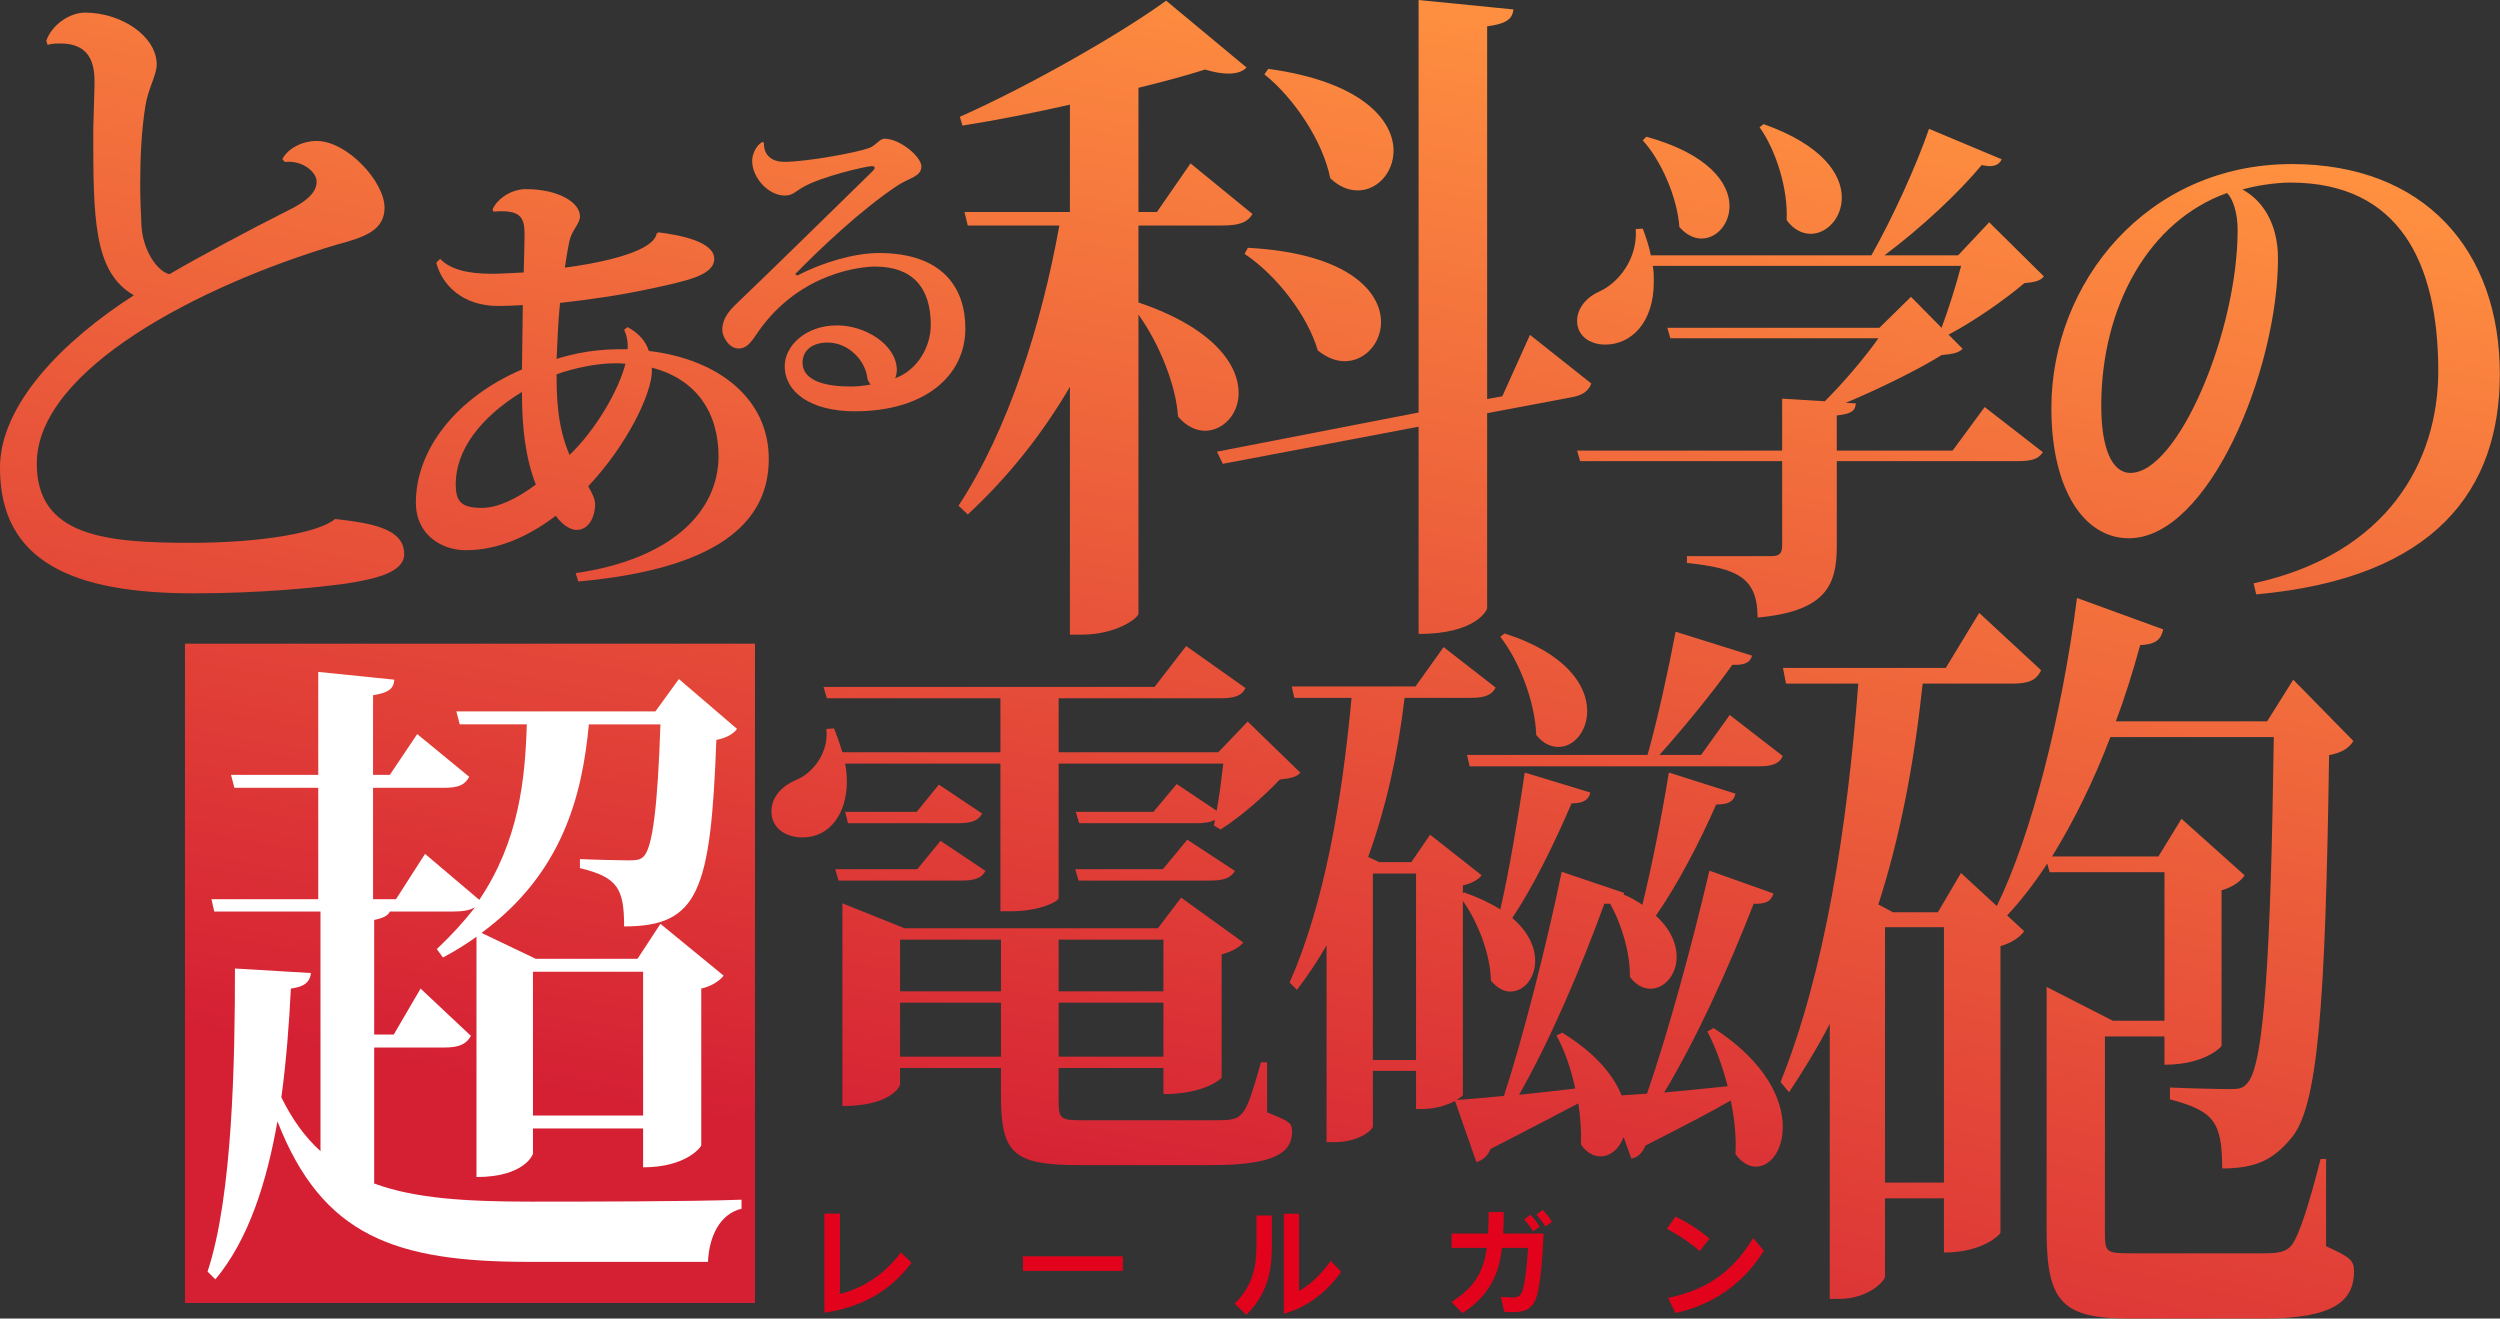 <?xml version="1.0"?>
<svg xmlns="http://www.w3.org/2000/svg" xmlns:xlink="http://www.w3.org/1999/xlink" height="245.2" viewBox="0 0 464.9 245.2" width="464.9">
  <rect x="0" y="0" width="464.9" height="245.2" fill="#333333" stroke="none"/>
  <linearGradient id="a" gradientUnits="userSpaceOnUse" x1="403.85" x2="444.428" y1="274.386" y2="45.409">
    <stop offset="0" stop-color="#d52034"/>
    <stop offset="1" stop-color="#ff9140"/>
  </linearGradient>
  <linearGradient id="b" gradientUnits="userSpaceOnUse" x1="403.85" x2="456.973" y1="274.386" y2="27.487">
    <stop offset="0" stop-color="#e2021c"/>
    <stop offset="1" stop-color="#ff9140"/>
  </linearGradient>
  <g transform="translate(-18.7 -21.5)">
    <g fill="url(#a)">
      <path d="m75.373 49.121c3.35-.372 6.204 1.737 6.204 3.475 0 1.985-2.11 3.599-5.832 5.212-7.073 3.226-17.124 8.066-22.957 11.168-2.606-.62-5.212-4.467-5.46-8.562-.124-2.234-.248-4.84-.248-7.445 0-4.591.248-9.431.993-13.65.496-3.102 2.234-5.584 2.234-7.445 0-4.964-6.825-9.183-14.022-9.183-2.978 0-6.453 2.11-7.569 4.964l.248.745c.869-.248 1.737-.248 2.482-.248 6.701 0 6.701 4.715 6.701 7.321 0 1.241-.248 6.825-.248 7.942 0 15.511 0 25.19 7.942 29.285-13.898 8.066-26.183 19.358-26.183 30.526 0 16.628 14.27 22.212 37.847 22.212 13.278 0 23.825-.993 29.906-1.737 6.205-.869 11.292-2.11 11.292-5.212 0-4.467-6.205-5.46-13.526-6.205-2.978 2.358-14.146 4.219-28.168 4.219-16.628 0-30.154-1.117-30.154-14.022 0-16.628 31.891-31.519 58.57-38.716 5.708-1.365 9.431-2.606 9.431-6.577 0-4.591-7.321-11.789-13.278-11.789-2.854 0-5.708 1.365-6.701 3.226z" stroke-width="2.886" transform="scale(.951 1.051)"/>
      <path d="m142.086 64.375c-.731 3.738-12.594 5.688-17.226 6.256.325-1.95.569-3.656.894-5.038.406-1.788 1.95-3.088 1.95-4.388 0-2.6-4.063-5.038-10.157-5.038-2.6 0-5.281 1.625-6.256 3.738l.163.406c5.038-.406 5.85.975 5.85 4.144 0 1.463-.081 4.388-.163 7.069-1.95.081-4.225.244-6.013.244-4.713 0-7.882-.894-9.669-2.763l-.731.731c1.138 4.144 4.956 7.963 11.619 7.963 1.463 0 3.088-.081 4.631-.163-.081 3.738-.081 7.882-.163 11.863-12.35 5.2-19.907 14.788-19.907 24.538 0 6.094 5.038 8.775 9.344 8.775 6.175 0 11.863-2.6 16.901-6.338 1.381 1.869 2.925 2.6 3.9 2.6 2.681 0 3.494-3.088 3.494-4.631 0-1.138-.569-2.113-1.3-3.413 7.557-7.882 11.944-17.307 11.944-21.207v-.65c8.369 2.113 12.513 8.288 12.513 16.413-.081 9.994-8.613 18.851-26.813 21.451l.488 1.544c25.676-2.275 35.751-10.563 35.751-22.588 0-11.05-9.344-18.363-22.507-19.907-.569-1.788-1.869-3.25-3.981-4.388l-.65.488c.488 1.056.731 2.194.65 3.575-3.169 0-7.475 0-13.325 1.788.163-3.819.325-7.475.65-10.319 5.363-.569 11.538-1.463 16.494-2.519 7.475-1.544 12.432-2.6 12.432-5.606 0-3.169-6.419-4.388-10.482-4.875zm-7.963 23.888c.569 0 1.381 0 2.113.081-1.3 4.956-5.525 12.107-10.482 16.819-2.438-5.444-2.438-11.457-2.438-14.869 3.169-1.138 7.638-2.031 10.807-2.031zm-29.739 22.263c0-6.175 4.55-12.269 12.432-16.982 0 6.663.65 12.107 2.6 17.063-3.494 2.6-7.15 4.306-10.075 4.306-3.819 0-4.956-1.056-4.956-4.388z" stroke-width="1.89" transform="scale(.991 1.009)"/>
      <path d="m165.24 73.07c4.955-5.141 12.14-12.017 18.768-16.538 2.292-1.549 4.522-1.734 4.522-3.655 0-1.796-3.902-5.203-6.813-5.203-.867 0-1.549 1.239-2.787 1.734-2.292.867-11.521 2.602-15.671 2.602-2.354 0-3.84-1.239-3.778-3.593l-.31-.124c-1.239.743-1.858 2.416-1.858 3.531 0 3.221 3.035 6.504 6.008 6.504 1.425 0 1.796-.619 3.221-1.487 3.531-2.106 11.893-4.026 12.822-4.026.372 0 .557.124.557.31 0 .186-.124.372-.434.681-7.371 7.309-19.202 19.14-24.405 24.157-1.61 1.549-3.283 3.097-3.283 5.637 0 .991 1.115 3.407 3.035 3.407 1.796 0 2.725-1.92 3.778-3.407 7.743-11.025 19.14-11.955 21.37-11.955 6.875 0 10.282 3.902 10.282 10.902 0 4.274-2.54 8.548-6.566 10.034.186-.434.31-1.177.31-1.672-.186-4.769-5.946-8.238-11.025-8.238-5.884 0-9.663 3.902-9.663 7.619 0 4.893 4.769 8.486 12.946 8.486 12.636 0 20.379-6.442 20.379-15.547 0-7.619-4.212-14.123-15.981-14.123-4.336 0-10.22 1.672-14.99 4.212zm1.363 16.538c.062-2.23 1.734-3.716 4.646-3.716 3.778 0 6.937 3.283 7.309 6.628.062.496.372.929.619 1.239-1.301.248-2.602.372-3.655.372-4.274 0-8.919-.867-8.919-4.522z" stroke-width="1.44" transform="scale(1.008 .992)"/>
      <path d="m301.688 94.071-2.853.496v-68.481c3.722-.496 4.714-1.365 4.962-3.102l-17.865-1.737v75.801l-37.962 7.195 1.117 2.233 36.846-6.823v38.086c10.917 0 12.902-4.466 12.902-4.714v-35.853l15.508-2.853c2.481-.372 3.598-1.241 4.094-2.605l-11.538-8.932zm-52.85-31.387c3.226 0 4.838-.496 5.831-2.109l-11.662-9.304-6.327 8.932h-3.474v-22.827c4.714-1.117 8.932-2.233 12.53-3.35 1.737.496 3.102.744 4.342.744 1.613 0 2.729-.372 3.474-1.117l-15.135-12.282c-8.56 6.079-25.68 15.632-38.831 21.338l.496 1.613c6.451-.992 13.523-2.357 20.222-3.846v19.726h-19.85l.62 2.481h17.244c-3.35 18.113-9.553 37.466-18.981 51.485l1.737 1.613c7.568-6.823 14.019-14.763 19.229-23.447v45.53h2.233c6.451 0 10.545-2.977 10.669-3.846v-54.959c3.846 5.211 7.071 12.902 7.444 18.733 1.613 1.861 3.474 2.605 5.086 2.605 3.35 0 6.327-2.977 6.327-6.947 0-5.086-4.59-11.91-18.857-16.624v-14.143zm8.064-27.789c5.707 4.466 11.041 12.406 12.406 19.105 1.737 1.613 3.474 2.233 5.211 2.233 3.598 0 6.699-3.226 6.699-7.32 0-5.459-5.831-12.654-23.571-15.011zm-3.722 33c6.079 3.97 11.91 11.414 13.771 17.741 1.737 1.365 3.474 1.985 5.086 1.985 3.722 0 6.823-3.226 6.823-7.195 0-5.583-6.203-12.654-25.06-13.647z" stroke-width="2.885" transform="scale(.988 1.012)"/>
      <path d="m354.054 44.15c3.149 4.199 5.439 11.26 5.153 16.889 1.336 1.718 2.958 2.481 4.58 2.481 3.053 0 5.916-2.863 5.916-6.584 0-4.199-3.626-9.542-14.886-13.359zm14.695 58.779v-6.393c2.958-.286 3.531-.954 3.626-2.195l-1.908-.095c6.393-2.576 13.741-6.011 18.225-8.683 2.099-.191 3.244-.382 4.008-1.145l-2.672-2.576c4.771-2.386 10.783-6.393 14.409-9.351 2.004-.191 3.053-.382 3.721-1.24l-10.401-9.828-5.916 6.011h-14.027c6.966-4.962 14.122-11.355 18.512-16.412.573.095 1.05.191 1.527.191 1.24 0 1.908-.477 2.29-1.24l-13.836-5.534c-2.481 6.87-6.966 16.222-10.973 22.996h-41.985c-.286-1.527-.859-3.149-1.527-4.866l-1.336.095c.382 5.439-3.34 9.828-6.966 11.355-2.29.954-4.199 2.958-4.199 5.344 0 2.672 2.386 4.294 5.344 4.294 4.962 0 9.256-4.008 9.256-11.355 0-.954 0-1.908-.191-2.958h58.684c-.954 3.531-2.481 8.111-3.721 11.26l-5.821-5.63-6.011 5.63h-40.363l.573 1.908h39.6c-2.672 3.626-6.87 8.302-10.21 11.45l-8.111-.477v9.447h-39.027l.573 1.908h38.455v15.363c0 1.336-.477 1.908-2.004 1.908h-16.126v1.24c9.351.954 13.454 2.481 13.454 9.924 13.263-1.145 15.076-6.107 15.076-13.073v-15.363h34.542c2.767 0 3.912-.477 4.676-1.622l-11.069-8.206-6.107 7.92zm-36.928-56.394c3.626 3.817 6.584 10.496 6.966 15.744 1.336 1.431 2.767 2.099 4.199 2.099 2.863 0 5.344-2.576 5.344-5.916 0-4.103-3.912-9.447-15.84-12.596z" stroke-width="2.219" transform="scale(.977 1.023)"/>
      <path d="m457.482 126.464c34.923-2.885 47.285-18.749 47.285-39.25 0-22.149-14.732-37.396-40.383-37.396-28.124 0-46.667 21.119-46.667 43.474 0 14.423 6.284 23.179 15.041 23.179 15.556 0 28.948-30.081 28.948-49.861 0-6.49-3.297-10.508-6.902-12.259 2.678-.721 6.593-1.236 9.272-1.236 21.222 0 28.742 14.32 28.742 33.584 0 15.968-9.684 32.554-35.85 37.808zm-3.606-64.901c0 18.028-11.538 43.268-20.81 43.268-3.709 0-5.666-4.636-5.666-11.95 0-17.719 9.272-32.966 24.415-37.911 1.133 1.03 2.06 3.503 2.06 6.593z" stroke-width="2.396" transform="scale(.958 1.044)"/>
      <path d="m53.096 141.2h106v122.6h-106z"/>
    </g>
    <path d="m109.131 201.019c2.798 0 4.365-.56 5.26-2.015l-10.073-8.17-5.372 7.946h-3.917v-19.81c1.903-.336 2.798-.783 3.134-1.455h12.759c1.903 0 3.246-.224 4.141-.672h.112c-2.127 2.35-4.701 4.813-7.611 7.163l1.231 1.455c2.462-1.119 4.701-2.35 6.715-3.581v41.523c9.625 0 11.304-3.917 11.304-4.029v-4.365h22.048v6.715c8.73 0 11.64-3.581 11.64-3.805v-27.085c2.238-.448 3.805-1.455 4.477-2.238l-12.647-8.954-4.589 6.044h-20.37l-10.856-4.477c16.229-10.297 20.146-23.727 21.489-36.039h14.326c-.56 14.214-1.567 21.265-3.358 22.832-.672.56-1.343.672-2.91.672-2.015 0-7.275-.112-9.849-.224v1.567c7.611 1.567 8.842 3.581 8.842 10.073 14.885 0 17.348-6.044 18.467-32.233 2.015-.336 3.358-1.007 4.141-1.903l-11.64-8.618-4.701 5.596h-39.844l.672 2.238h13.431c-.336 9.513-1.567 20.146-9.513 30.331l-10.856-7.946-5.82 7.834h-4.589v-19.25h14.102c2.91 0 4.253-.448 5.148-1.903l-10.409-7.387-5.484 7.051h-3.358v-13.766c3.134-.448 4.141-1.119 4.253-2.686l-15.221-1.343v17.795h-17.46l.672 2.238h16.788v19.25h-21.377l.56 2.127h21.265v41.411c-3.022-2.35-5.596-5.372-7.834-9.289 1.007-6.38 1.567-12.871 1.903-18.803 2.91-.336 3.805-1.231 4.029-2.686l-15.221-.783c0 15.669-.448 39.284-5.484 52.379l1.567 1.343c6.715-6.939 10.297-16.9 12.423-27.309 8.954 19.81 23.503 24.287 50.364 24.287h35.815c.224-4.365 2.35-8.282 6.715-9.178v-1.567c-10.073.336-32.793.336-42.194.336-13.095 0-23.28-.56-31.338-3.134v-23.503zm39.732 11.752h-22.048v-24.846h22.048z" fill="#fff" stroke-width="2.603" transform="scale(.929 1.076)"/>
    <g fill="url(#a)">
      <path d="m256.272 216.45c-3.131 10.644-3.235 10.644-8.766 10.644h-24.836c-4.174 0-4.487-.209-4.487-3.757v-5.844h19.723v4.8c7.931 0 10.957-2.922 10.957-3.026v-22.645c1.983-.522 3.444-1.357 4.07-2.191l-11.688-8.244-4.383 5.635h-47.69l-11.688-4.592v37.255c9.183 0 10.853-3.652 10.853-3.965v-3.026h18.993v5.218c0 10.644 2.505 12.627 14.818 12.627h24.836c11.896 0 15.131-2.296 15.131-6.157 0-1.67-.522-1.878-4.696-3.548v-9.183zm-18.366-13.044h-19.723v-9.496h19.723zm-19.723 2.087h19.723v9.914h-19.723zm-10.853-2.087h-18.993v-9.496h18.993zm-18.993 2.087h18.993v9.914h-18.993zm59.9-46.021h-30.054v-9.914h30.263c2.818 0 4.174-.417 4.905-1.878l-11.166-7.722-5.948 7.514h-62.3l.626 2.087h32.663v9.914h-29.741c-.417-1.357-.939-2.818-1.565-4.383l-1.461.104c.522 4.279-2.505 8.14-5.74 9.392-2.505 1.044-4.592 3.026-4.592 5.74 0 3.131 2.713 4.8 5.844 4.8 5.218 0 8.348-4.487 8.348-10.227 0-1.044-.104-2.191-.313-3.339h29.219v27.132h1.983c5.635 0 8.975-1.878 8.975-2.4v-24.732h30.993c-.313 2.609-.73 5.948-1.252 8.661l-7.514-4.905-4.383 5.113h-14.61l.626 2.087h22.019c1.67 0 2.818-.209 3.548-.626l-.209 1.044 1.252.73c3.652-2.191 8.348-6.261 11.166-9.183 1.983-.209 3.131-.417 3.861-1.252l-9.914-9.392zm-56.769 10.957h-13.462l.522 2.087h20.662c2.505 0 3.861-.417 4.592-1.774l-8.14-5.322zm46.334 10.54h-16.488l.626 2.087h24.732c2.505 0 3.861-.417 4.696-1.774l-8.975-5.74zm-46.229 0h-15.445l.626 2.087h23.062c2.505 0 3.861-.417 4.592-1.774l-8.453-5.531z" stroke-width="2.427" transform="scale(.988 1.012)"/>
      <path d="m352.446 175.178c-3.444 13.371-8.104 28.971-12.156 39.607l-4.963.304c-1.519-3.545-5.065-7.496-11.548-11.143l-1.114.506c1.519 2.532 2.836 5.875 3.647 9.421-3.849.405-7.597.81-10.94 1.114 5.976-9.522 11.953-22.285 16.613-33.934h1.114c2.33 3.748 3.951 8.914 3.849 12.966 1.216 1.519 2.634 2.127 4.052 2.127 2.634 0 5.065-2.431 5.065-5.673 0-2.229-1.114-4.862-4.052-7.293 4.254-5.571 8.408-12.865 11.75-19.753 2.532 0 3.444-.608 3.748-1.925l-12.966-3.748c-1.418 7.901-3.343 16.815-5.166 23.501-1.114-.709-2.229-1.317-3.647-1.823l.101-.304-12.156-3.748c-3.039 13.371-7.496 29.275-11.244 39.809-3.849.304-6.989.608-9.218.709.709-.405 1.216-.709 1.216-.912v-34.441c2.938 3.748 5.369 9.522 5.47 14.181 1.216 1.317 2.532 1.925 3.748 1.925 2.634 0 4.862-2.33 4.862-5.47 0-2.33-1.216-5.065-4.457-7.597 4.153-5.673 8.205-13.27 11.548-20.36 2.431 0 3.343-.709 3.647-1.925l-12.763-3.545c-1.317 8.104-3.039 17.524-4.761 24.311-1.925-1.114-4.254-2.127-7.091-3.039l-.203.203v-1.418c1.823-.405 3.14-1.114 3.647-1.823l-10.028-7.192-3.647 4.862h-6.28l-2.127-.912c3.444-8.711 5.774-18.132 7.091-28.262h12.966c2.634 0 4.052-.506 4.761-1.823l-10.13-7.192-5.47 6.989h-24.108l.506 2.026h11.143c-1.823 18.031-5.267 36.568-12.054 50.547l1.418 1.317c2.127-2.532 4.052-5.166 5.774-7.901v34.947h1.621c4.558 0 7.395-2.127 7.395-2.836v-9.826h8.408v6.787c2.33 0 4.356 0 7.597-1.418l4.153 10.839c1.114-.304 2.229-1.013 2.735-2.33 7.192-3.343 12.865-6.078 17.119-8.104.405 2.431.608 4.964.506 7.293 1.114 1.519 2.532 2.127 3.849 2.127 1.823 0 3.647-1.317 4.457-3.444l1.519 3.849c1.114-.203 2.127-.912 2.735-2.33 6.989-3.241 12.561-5.875 16.613-8.002.709 3.14 1.114 6.483.912 9.522 1.216 1.519 2.634 2.229 3.951 2.229 2.836 0 5.267-2.836 5.267-7.091 0-4.862-3.343-11.548-13.472-17.524l-1.216.608c1.519 2.634 2.938 6.078 3.951 9.724-4.356.405-8.61.81-12.358 1.114 6.28-9.522 12.459-21.88 17.423-33.529 2.634.101 3.444-.608 3.849-1.823zm-46.697-18.537h56.219c2.634 0 4.052-.405 4.761-1.823l-10.332-7.293-5.571 7.091h-8.104c4.964-5.065 10.636-11.446 14.181-16.005 2.431.101 3.444-.405 3.849-1.621l-14.891-4.254c-1.317 6.28-3.444 15.397-5.47 21.88h-35.15zm-18.841 19.044h8.408v33.124h-8.408zm24.818-42.038c3.748 4.356 6.787 11.649 6.989 17.423 1.317 1.519 2.836 2.127 4.356 2.127 2.938 0 5.571-2.735 5.571-6.382 0-4.457-3.951-10.231-16.106-13.776z" stroke-width="2.356" transform="scale(.955 1.047)"/>
      <path d="m512.213 208.47c-2.57 7.84-4.498 12.209-5.912 13.88-1.285 1.414-3.213 1.542-6.169 1.542h-28.017c-5.269 0-5.526-.129-5.526-3.47v-32.001h12.595v4.627c8.611 0 12.081-2.956 12.081-3.084v-25.447c2.442-.514 4.113-1.542 4.884-2.442l-13.366-9.253-4.884 6.169h-22.491c4.498-5.655 8.739-12.209 12.338-19.535h34.571c-.643 35.728-2.056 53.078-5.398 56.419-1.028 1.028-1.799 1.157-3.856 1.157-2.699 0-9.125-.129-12.723-.257v1.928c9.253 1.928 11.053 3.599 11.053 11.31 7.068 0 10.796-1.414 14.523-4.884 5.783-5.012 7.326-21.848 8.097-62.717 2.699-.386 4.241-1.157 5.141-2.313l-12.723-10.024-5.526 6.811h-32.001c1.928-3.984 3.599-8.097 5.141-12.466 3.341-.129 4.37-.9 4.884-2.57l-18.25-5.141c-3.213 19.278-9.639 38.812-16.964 50.379l-7.583-5.398-4.884 6.426h-9.51l-3.084-1.285c4.627-11.053 7.583-23.133 9.382-36.114h18.892c3.47 0 5.141-.514 6.169-2.185l-13.109-9.382-7.068 8.996h-34.443l.643 2.57h15.294c-2.313 23.39-7.068 47.166-16.45 65.159l1.799 1.671c3.084-3.599 6.04-7.326 8.611-11.181v44.981h2.056c5.912 0 9.639-2.827 9.639-3.727v-12.723h12.466v8.868c8.482 0 11.952-3.084 11.952-3.213v-46.909c2.442-.514 4.241-1.542 5.012-2.442l-3.599-2.57c2.956-2.442 5.783-5.269 8.482-8.482l.514 1.414h24.29v24.29h-10.924l-14.008-5.526v39.969c0 11.567 3.341 14.265 17.478 14.265h28.531c14.908 0 19.021-2.956 19.021-7.711 0-1.799-.771-2.313-5.912-4.113v-14.265zm-92.147-37.913h12.466v41.768h-12.466z" stroke-width="2.989" transform="scale(.879 1.137)"/>
    </g>
    <g fill="url(#b)" stroke-width=".481">
      <path d="m172 247.182v18.425c8.644-1.261 13.317-5.439 16.212-9.285l-1.985-1.923c-2.709 3.639-6.452 6.472-11.332 7.734v-14.951z"/>
      <path d="m208.928 255.123v2.709h18.569v-2.709z"/>
      <path d="m252.35 247.534v5.459c0 4.446-.827 7.713-4.053 10.939l2.171 2.068c4.446-4.343 4.756-9.243 4.756-13.276v-5.19zm5.087-.331v18.59c4.384-1.179 8.065-4.074 10.67-7.796l-1.944-2.006c-.662.91-2.771 3.826-5.893 5.583v-14.372z"/>
      <path d="m298.232 250.884c.083-1.261.103-2.73.103-3.991h-2.812c0 1.261-.021 2.73-.103 3.991h-6.783v2.668h6.555c-.579 4.053-1.944 7.134-6.576 10.071l2.047 2.068c6.183-3.929 6.969-9.202 7.341-12.138h4.859c-.207 3.826-.641 6.39-.827 7.196-.393 1.737-.848 2.027-2.192 2.027-.103 0-.744 0-2.047-.124l.62 2.771c.393.041.869.083 1.51.083 1.758 0 3.371-.227 4.26-2.192 1.075-2.378 1.427-9.409 1.551-12.428zm3.908-2.585c.393.414.91.993 1.675 2.171l1.199-.869c-.579-.91-.951-1.385-1.737-2.213zm2.275-.889c.703.724 1.034 1.158 1.675 2.171l1.22-.869c-.496-.786-.889-1.323-1.737-2.213z"/>
      <path d="m336.588 251.814c-1.882-1.572-3.743-2.812-6.307-4.074l-1.613 2.275c2.854 1.51 4.735 2.957 6.121 4.136zm8.127-.083c-3.102 5.087-7.465 9.45-15.819 11.125l1.365 2.812c9.988-2.171 14.599-8.664 16.44-11.58z"/>
    </g>
  </g>
</svg>
